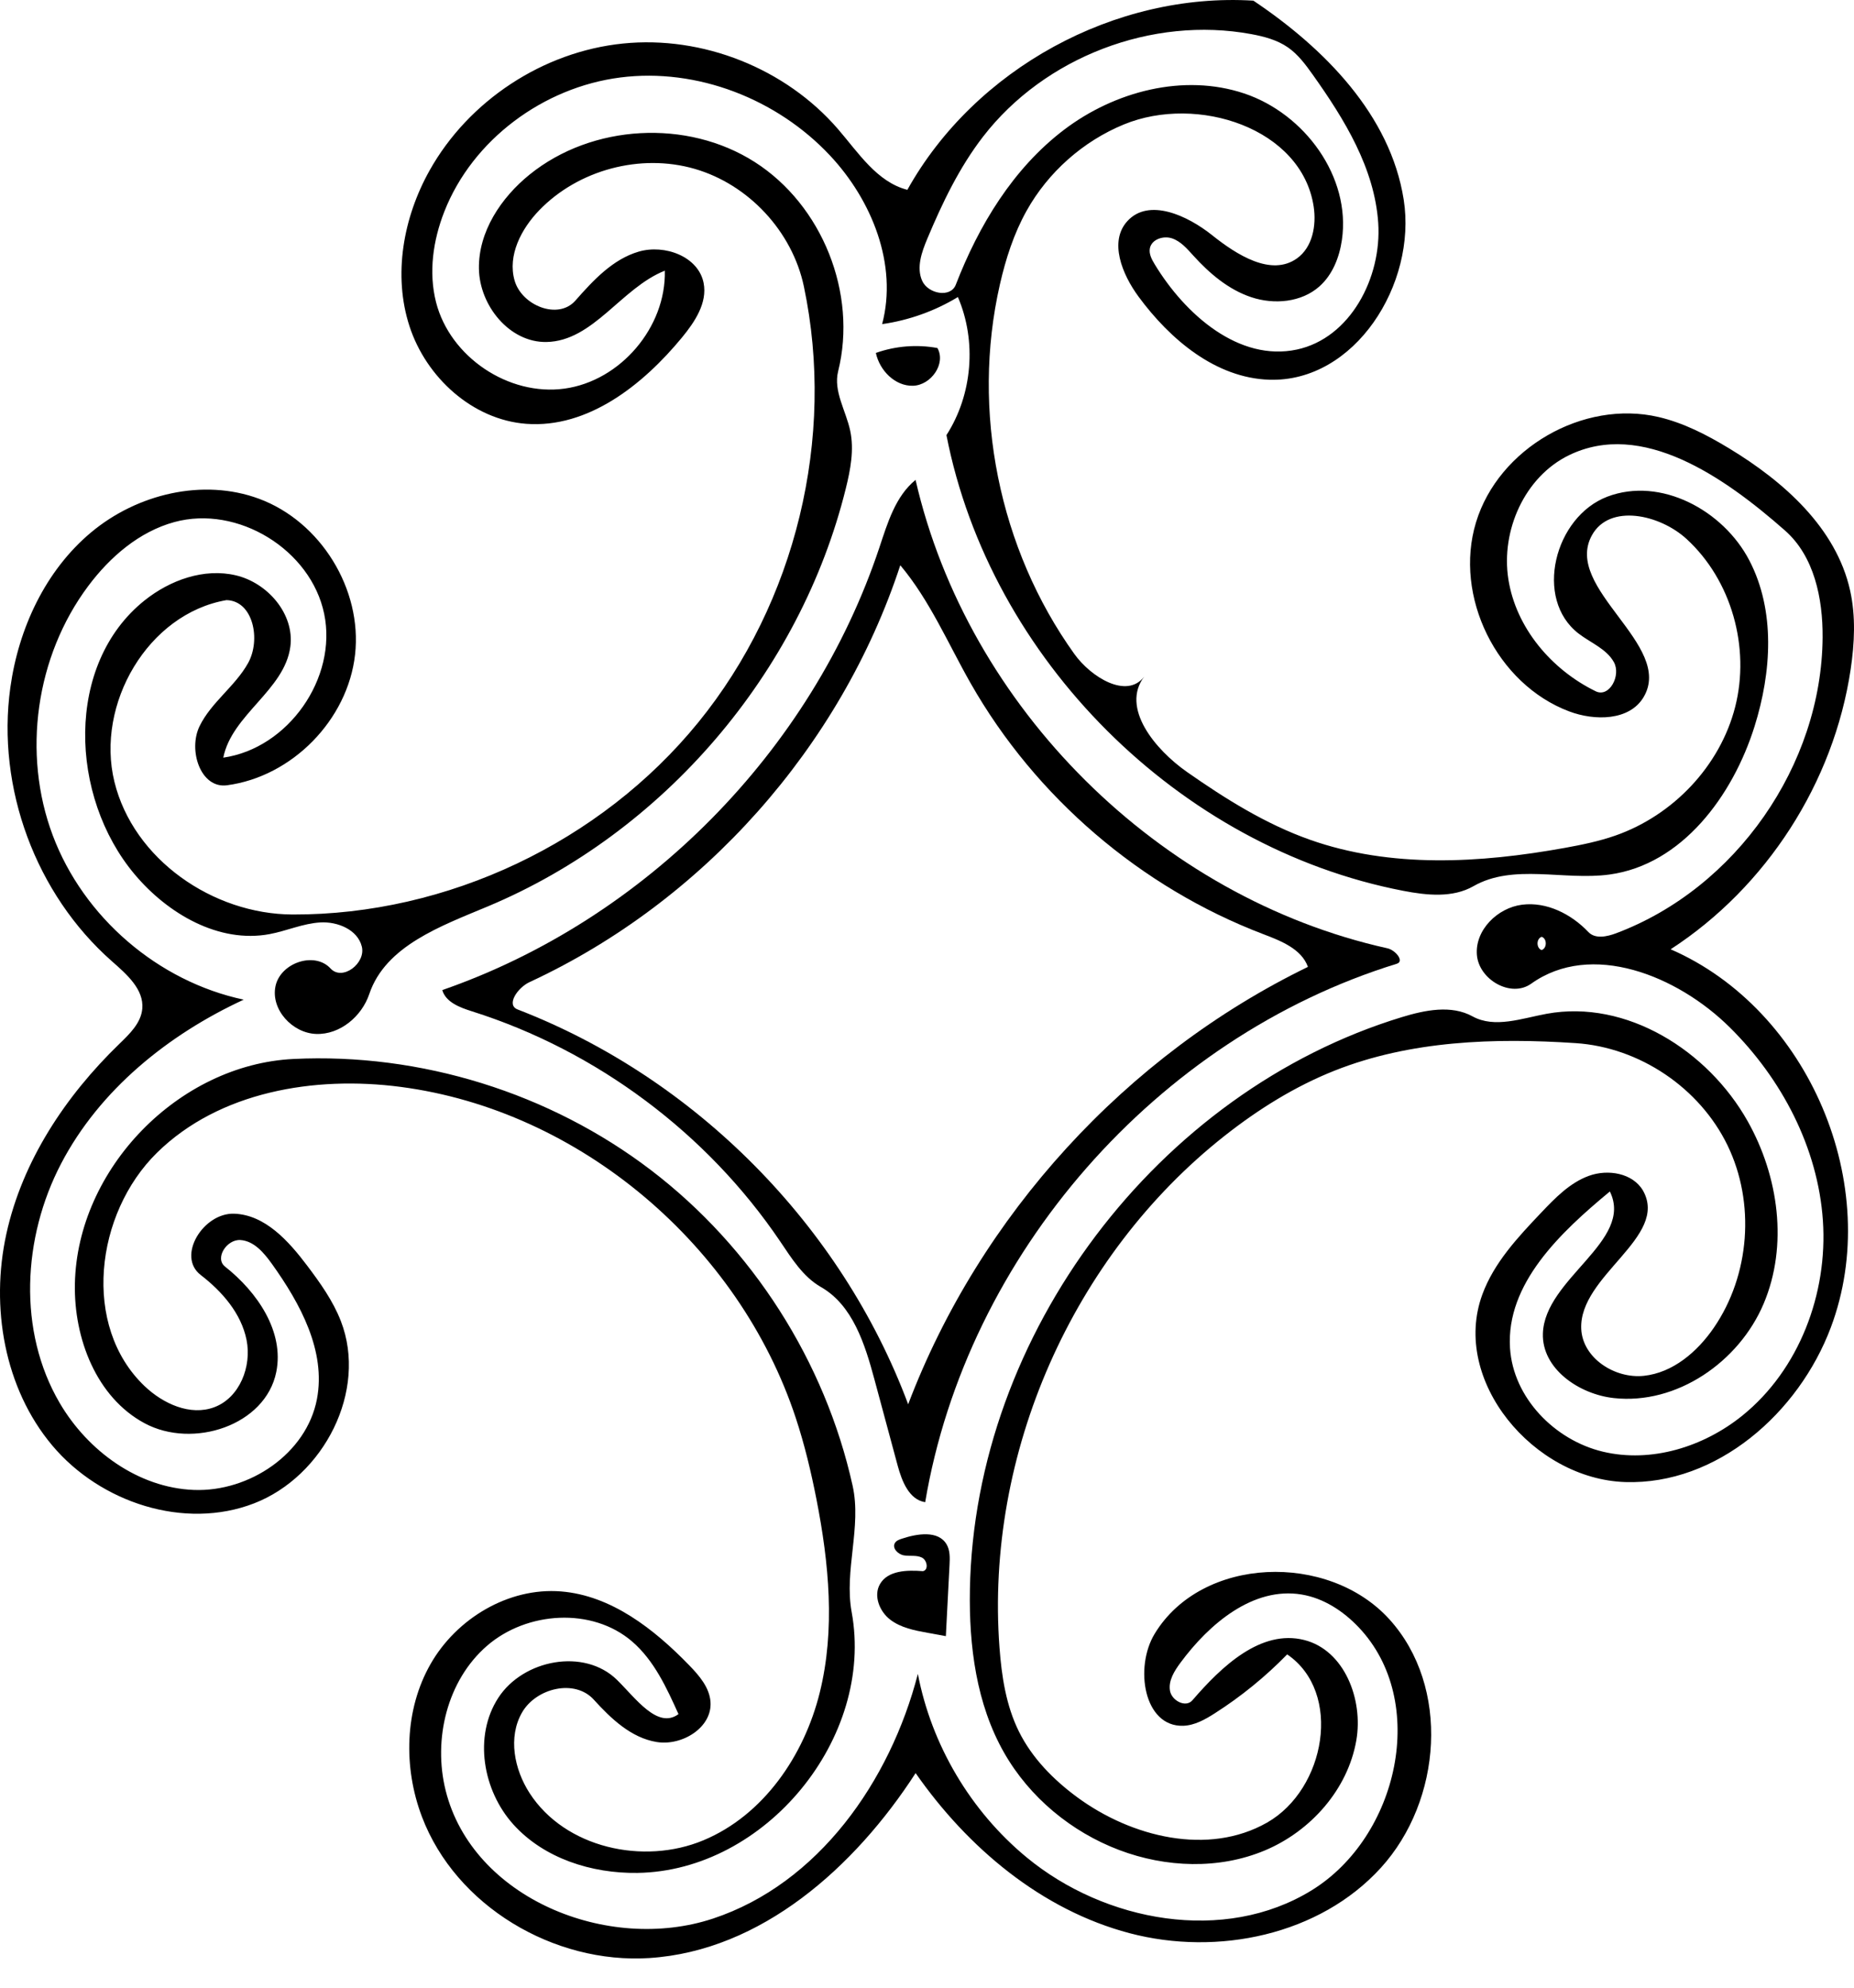 <?xml version="1.0" encoding="utf-8"?>
<!-- Generator: Adobe Illustrator 16.0.0, SVG Export Plug-In . SVG Version: 6.00 Build 0)  -->
<!DOCTYPE svg PUBLIC "-//W3C//DTD SVG 1.1//EN" "http://www.w3.org/Graphics/SVG/1.1/DTD/svg11.dtd">
<svg version="1.1" id="Contours" xmlns="http://www.w3.org/2000/svg" xmlns:xlink="http://www.w3.org/1999/xlink" x="0px" y="0px"
	 width="515.997px" height="553.403px" viewBox="0 0 515.997 553.403" enable-background="new 0 0 515.997 553.403"
	 xml:space="preserve">
<desc  xmlns:shape="http://adobe.com/products/shape">
	<shape:version>1.1.0</shape:version>
	<shape:captureDetail>1.000000</shape:captureDetail>
	<shape:source>1</shape:source>
</desc>
<path d="M217.103,345.498c-20.342-30.091-51.058-53.024-85.689-63.978c-3.393-1.073-7.326-2.518-8.324-5.933
	c56.473-19.599,102.768-66.476,121.659-123.189c2.281-6.85,4.467-14.263,10.064-18.823c14.55,63.421,67.785,116.279,131.308,130.377
	c2.26,0.501,4.83,3.626,2.621,4.308c-66.805,20.599-119.641,80.932-131.249,149.868c-4.464-0.675-6.489-5.837-7.664-10.196
	c-2.155-7.995-4.311-15.991-6.466-23.987c-2.648-9.825-6.04-20.651-14.877-25.697C223.491,355.395,220.324,350.264,217.103,345.498
	 M351.579,260.017c-34.074-12.983-63.379-38.105-81.415-69.795c-6.324-11.111-11.378-23.095-19.601-32.885
	C233.969,207.934,195.665,251,147.349,273.383c-3.222,1.493-6.604,6.318-3.292,7.597c49.528,19.117,90.125,60.163,108.698,109.898
	c19.991-52.636,60.636-97.111,111.265-121.749C362.217,264.128,356.545,261.909,351.579,260.017z"/>
<path d="M258.187,454.495c-3.677-0.671-7.509-1.408-10.464-3.695c-2.956-2.288-4.676-6.639-2.81-9.876
	c2.199-3.815,7.562-3.943,11.951-3.593c1.651-0.324,1.197-3.083-0.324-3.803c-1.521-0.72-3.32-0.313-4.979-0.598
	s-3.37-2.046-2.476-3.471c0.399-0.637,1.169-0.918,1.882-1.155c4.318-1.441,10.155-2.373,12.474,1.545
	c1,1.689,0.93,3.781,0.828,5.742c-0.342,6.608-0.682,13.217-1.023,19.825C261.56,455.109,259.874,454.803,258.187,454.495z"/>
<path d="M243.769,98.24c5.459-1.944,11.434-2.42,17.132-1.366c2.447,4.359-1.782,10.346-6.779,10.5
	C249.126,107.529,244.798,103.132,243.769,98.24z"/>
<path d="M412.549,360.338c3.238-8.854,9.896-15.957,16.387-22.794c3.887-4.094,7.973-8.321,13.277-10.25s12.189-0.773,15.051,4.092
	c7.316,12.957-17.83,23.628-17.182,38.494c0.355,8.126,9.318,13.929,17.406,13.082c8.09-0.847,14.887-6.67,19.49-13.376
	c10.062-14.663,11.576-34.776,3.818-50.778c-7.758-16.003-24.486-27.273-42.23-28.454c-22.66-1.508-46.018-0.717-67.127,7.657
	c-11.061,4.387-21.256,10.77-30.6,18.135c-42.4,33.421-66.67,88.577-62.668,142.417c0.598,8.036,1.83,16.184,5.408,23.403
	c3.664,7.392,9.628,13.446,16.277,18.329c15.135,11.111,36.457,16.316,52.775,7.029c16.316-9.288,21.115-36.236,5.613-46.828
	c-6.062,6.22-12.844,11.738-20.164,16.41c-2.689,1.717-5.605,3.366-8.795,3.462c-10.943,0.327-13.602-16.235-7.93-25.6
	c13.115-21.654,48.322-22.799,65.326-4.044s14.66,50.481-2.387,69.198c-17.045,18.716-45.432,24.632-69.912,18.178
	c-24.479-6.453-45.08-23.789-59.552-44.56c-16.946,26.207-42.952,49.461-74.096,51.478c-26.557,1.72-53.892-14.467-63.314-39.355
	c-5.182-13.688-4.852-29.719,2.385-42.441c7.236-12.723,21.742-21.42,36.332-20.249c13.991,1.123,25.909,10.477,35.679,20.556
	c2.789,2.876,5.628,6.168,5.925,10.163c0.532,7.157-7.9,12.35-14.983,11.195c-7.083-1.153-12.682-6.48-17.503-11.796
	c-5.301-5.844-16.068-3.233-19.984,3.616c-3.916,6.85-2.159,15.771,2.121,22.4c9.84,15.239,31.626,20.123,48.37,13.142
	c16.698-6.962,28.031-23.533,32.383-41.094s2.573-36.074-0.912-53.827c-1.495-7.615-3.301-15.179-5.726-22.55
	c-15.775-47.946-59.993-85.704-110.042-92.246c-24.015-3.139-50.458,1.343-67.745,18.304s-21.015,48.293-3.475,64.993
	c5.159,4.912,12.714,8.367,19.386,5.873c7.059-2.639,10.473-11.337,8.99-18.727c-1.482-7.389-6.785-13.474-12.753-18.075
	c-6.808-5.249,0.742-17.387,9.333-17.066s15.108,7.59,20.285,14.453c3.637,4.822,7.194,9.802,9.377,15.432
	c7.521,19.394-4.736,43.209-24.128,50.732c-19.392,7.523-42.821-0.182-56.196-16.11c-13.375-15.93-17.225-38.559-12.772-58.876
	c4.453-20.318,16.478-38.408,31.424-52.874c2.875-2.782,6.06-5.834,6.41-9.819c0.478-5.442-4.409-9.635-8.505-13.25
	C9.954,248.866-1,219.302,2.878,191.371c2.286-16.463,9.761-32.572,22.521-43.223c12.76-10.65,31.09-15.09,46.679-9.324
	c17.161,6.348,28.775,25.18,26.744,43.363c-2.031,18.184-17.513,33.99-35.652,36.395c-7.354,0.975-10.874-9.792-7.622-16.46
	c3.252-6.667,9.923-11.1,13.516-17.59c3.593-6.49,1.393-17.315-6.023-17.49c-21.893,3.769-36.48,28.989-31.198,50.567
	s27.396,36.872,49.611,36.941c43.036,0.136,85.702-20.068,112.867-53.447c27.166-33.379,38.283-79.258,29.41-121.37
	c-3.228-15.319-15.395-28.408-30.438-32.745c-15.043-4.336-32.311,0.268-43.198,11.518c-5.04,5.207-8.872,12.601-6.879,19.569
	c1.992,6.967,12.106,11.055,16.899,5.62c4.987-5.654,10.4-11.532,17.635-13.653c7.235-2.121,16.64,1.343,18.081,8.744
	c1.071,5.504-2.429,10.783-5.991,15.114c-10.925,13.283-26.219,25.348-43.37,24.068c-14.94-1.115-27.879-12.925-32.505-27.174
	c-4.626-14.249-1.729-30.246,5.582-43.322c10.889-19.478,31.631-33.101,53.832-35.356c22.201-2.255,45.258,6.918,59.842,23.808
	c5.694,6.595,10.869,14.755,19.312,16.913c18.796-33.694,57.791-55.016,96.3-52.657c19.785,13.26,38.135,31.85,41.838,55.377
	s-13.605,50.896-37.412,50.139c-14.869-0.473-27.555-11.137-36.377-23.116c-4.578-6.213-8.316-15.378-3.094-21.059
	c5.959-6.481,16.674-1.562,23.553,3.933c6.879,5.495,16.436,11.578,23.613,6.48c4.34-3.083,5.461-9.161,4.664-14.424
	c-3.305-21.849-32.365-31.275-52.805-22.879c-11.389,4.678-21.108,13.306-27.104,24.057c-3.554,6.372-5.806,13.397-7.427,20.511
	c-8,35.133-0.258,73.547,20.729,102.837c4.643,6.48,14.617,12.633,19.445,6.291c-6.59,8.698,3.004,20.326,11.947,26.579
	c10.672,7.462,21.83,14.458,34.105,18.81c22.57,8.003,47.418,6.554,70.986,2.295c4.756-0.86,9.51-1.834,14.074-3.427
	c16.062-5.604,29.188-19.375,33.371-35.863c4.186-16.489-0.998-35.177-13.525-46.685c-7.477-6.869-21.459-9.933-26.359-1.041
	c-8.148,14.787,23.01,30.548,14.379,45.059c-3.914,6.578-13.57,6.656-20.73,3.954c-20.135-7.598-32.16-32.012-25.91-52.605
	c6.248-20.592,29.814-34.207,50.775-29.334c7.021,1.632,13.514,5.004,19.68,8.738c15.229,9.222,29.799,22.168,33.664,39.545
	c1.6,7.197,1.238,14.699,0.15,21.991c-4.693,31.464-23.412,60.569-50.096,77.89c38.531,16.76,59.348,65.87,44.6,105.214
	c-8.951,23.881-31.758,43.903-57.248,43.081C426.829,411.701,403.79,384.29,412.549,360.338 M507.26,177.408
	c0.074-10.839-2.33-22.562-10.459-29.731c-16.945-14.943-39.85-30.863-60.154-20.957c-12.314,6.009-18.963,20.958-16.848,34.496
	s11.988,25.175,24.299,31.196c3.816,1.867,7.141-4.417,5.062-8.125c-2.076-3.708-6.447-5.344-9.814-7.937
	c-12.516-9.634-6.736-32.528,8.037-38.117c14.771-5.588,32.209,3.76,39.492,17.774s6.172,31.072,1.455,46.145
	c-6.074,19.407-20.246,38.531-40.395,41.273c-12.695,1.729-26.723-3.125-37.844,3.238c-5.793,3.315-12.992,2.56-19.545,1.296
	c-62.383-12.028-114.963-64.488-127.135-126.841c7.24-11.254,8.475-26.14,3.186-38.433c-6.426,3.895-13.646,6.476-21.085,7.536
	c4.374-16.539-2.827-34.471-14.525-46.953c-14.733-15.72-36.982-24.427-58.353-21.698c-21.371,2.729-41.116,17.288-48.978,37.347
	c-3.132,7.99-4.417,16.91-2.292,25.225c3.891,15.228,20.192,26.182,35.762,24.03c15.569-2.151,28.29-17.116,27.905-32.828
	c-12.122,4.811-19.9,19.613-32.939,19.851c-10.28,0.188-18.641-10.132-18.799-20.413s6.138-19.763,14.14-26.218
	c17.375-14.015,43.8-15.478,62.616-3.468c18.816,12.01,28.614,36.596,23.218,58.256c-1.379,5.537,2.18,10.972,3.363,16.554
	c1.123,5.298,0.073,10.799-1.226,16.056c-12.698,51.387-50.763,95.848-99.58,116.311c-13.062,5.476-28.533,10.989-33.046,24.414
	c-2.109,6.272-8.197,11.356-14.809,11.11c-6.613-0.246-12.641-6.812-11.294-13.291c1.346-6.479,10.853-9.793,15.332-4.923
	c3.271,3.558,9.859-1.424,8.692-6.115c-1.167-4.69-6.722-6.988-11.547-6.709s-9.354,2.357-14.105,3.247
	c-14.104,2.642-28.306-5.623-37.544-16.602c-18.261-21.703-19.429-58.559,2.726-76.268c7.117-5.689,16.596-9.09,25.458-6.979
	c8.863,2.111,16.311,10.798,15.123,19.832c-1.592,12.106-16.29,18.924-18.664,30.902c18.075-2.598,31.791-22.152,28.079-40.031
	c-3.712-17.879-24.078-30.357-41.693-25.545c-9.794,2.676-17.922,9.702-23.999,17.837c-14.583,19.523-18.422,46.587-9.842,69.396
	s29.303,40.633,53.138,45.705c-21.041,9.743-40.093,25.094-50.825,45.647c-10.733,20.554-12.104,46.622-0.383,66.628
	c7.819,13.345,21.868,23.598,37.324,24.193c15.456,0.594,31.371-10.102,34.267-25.295c2.546-13.357-4.614-26.558-12.528-37.616
	c-2.209-3.086-4.979-6.391-8.765-6.648c-3.787-0.257-7.256,5.052-4.276,7.402c8.981,7.085,16.501,18.081,14.255,29.298
	c-2.991,14.938-23.227,21.512-36.648,14.302c-13.42-7.209-19.72-23.613-19.406-38.844c0.66-31.995,28.845-60.99,60.808-62.557
	c35.424-1.736,71.342,9.432,99.536,30.95c28.194,21.519,48.442,53.217,56.113,87.845c2.545,11.49-2.393,23.576-0.271,35.152
	c6.424,35.046-23.985,72.086-59.611,72.608c-12.729,0.188-25.979-4.015-34.515-13.46c-8.537-9.444-11.153-24.579-4.228-35.262
	c6.925-10.683,23.91-13.933,33.015-5.034c5.179,5.062,11.322,13.869,17.144,9.562c-3.304-7.345-6.788-14.935-12.882-20.197
	c-11.122-9.604-29.318-8.445-40.418,1.185c-11.1,9.63-15.056,26.022-11.5,40.28c7.475,29.961,45.097,45.347,74.411,35.639
	c29.314-9.707,49.288-38.202,57.012-68.1c3.8,19.805,14.681,38.175,30.222,51.024c21.9,18.107,55.113,24.118,79.326,9.242
	c24.211-14.876,32.705-52.656,13.129-73.255c-4.279-4.503-9.754-8.098-15.883-9.113c-13.424-2.226-25.666,8.078-33.74,19.03
	c-1.682,2.28-3.357,4.945-2.887,7.738c0.473,2.793,4.389,4.823,6.238,2.678c8.131-9.439,19.064-19.845,31.139-16.781
	c11.182,2.837,16.457,16.552,14.488,27.918c-2.363,13.645-12.672,25.28-25.438,30.644c-12.766,5.362-27.598,4.803-40.549-0.1
	c-13.332-5.046-24.959-14.673-32.023-27.056c-7.771-13.621-9.821-29.806-9.536-45.485c1.294-71.09,52.187-138.539,120.19-159.292
	c6.459-1.971,13.779-3.474,19.695-0.218c6.176,3.399,13.715,0.546,20.648-0.722c22.193-4.06,44.867,10.238,55.928,29.901
	c8.633,15.343,11.303,34.585,4.447,50.8s-24.189,28.189-41.689,26.268c-9.736-1.069-20.055-8.179-19.748-17.969
	c0.48-15.34,25.42-25.77,18.637-39.537c-13.811,11.431-28.918,25.692-27.787,43.583c0.871,13.802,12.404,25.637,25.855,28.844
	c13.453,3.207,28.021-1.339,38.785-10.023c15.84-12.78,23.82-33.979,22.441-54.287c-1.381-20.307-11.471-39.497-25.938-53.814
	c-14.59-14.439-38.555-24.076-55.254-12.14c-5.627,4.021-14.551-1.122-15.107-8.015c-0.557-6.893,5.707-13.096,12.566-13.973
	s13.715,2.612,18.48,7.623c1.887,1.982,5.156,1.284,7.717,0.321C483.12,247.25,507.016,212.992,507.26,177.408 M321.366,73.559
	c8.512,14.056,23.496,27.174,39.566,23.74c14.893-3.183,23.664-20.043,22.65-35.24c-1.014-15.196-9.383-28.838-18.209-41.25
	c-2-2.81-4.09-5.649-6.924-7.615c-2.992-2.075-6.611-3.031-10.193-3.694c-27.574-5.103-57.566,6.375-74.688,28.584
	c-6.605,8.569-11.322,18.431-15.503,28.41c-1.554,3.709-3.043,7.948-1.427,11.63c1.617,3.683,7.924,4.886,9.374,1.135
	c6.399-16.559,15.966-32.364,30.097-43.109s33.324-15.766,50.16-10.14s29.766,23.246,27.201,40.811
	c-0.705,4.822-2.6,9.65-6.24,12.891c-5.004,4.457-12.594,5.135-18.953,3.024c-6.361-2.111-11.656-6.622-16.156-11.588
	c-1.723-1.901-3.477-3.967-5.904-4.793c-2.43-0.826-5.711,0.257-6.191,2.777C319.729,70.683,320.547,72.208,321.366,73.559
	 M429.01,264.467c1.57-0.468,1.615-3.188,0.061-3.708c-1.559,0.515-1.523,3.241,0.051,3.714L429.01,264.467z"/>
</svg>
